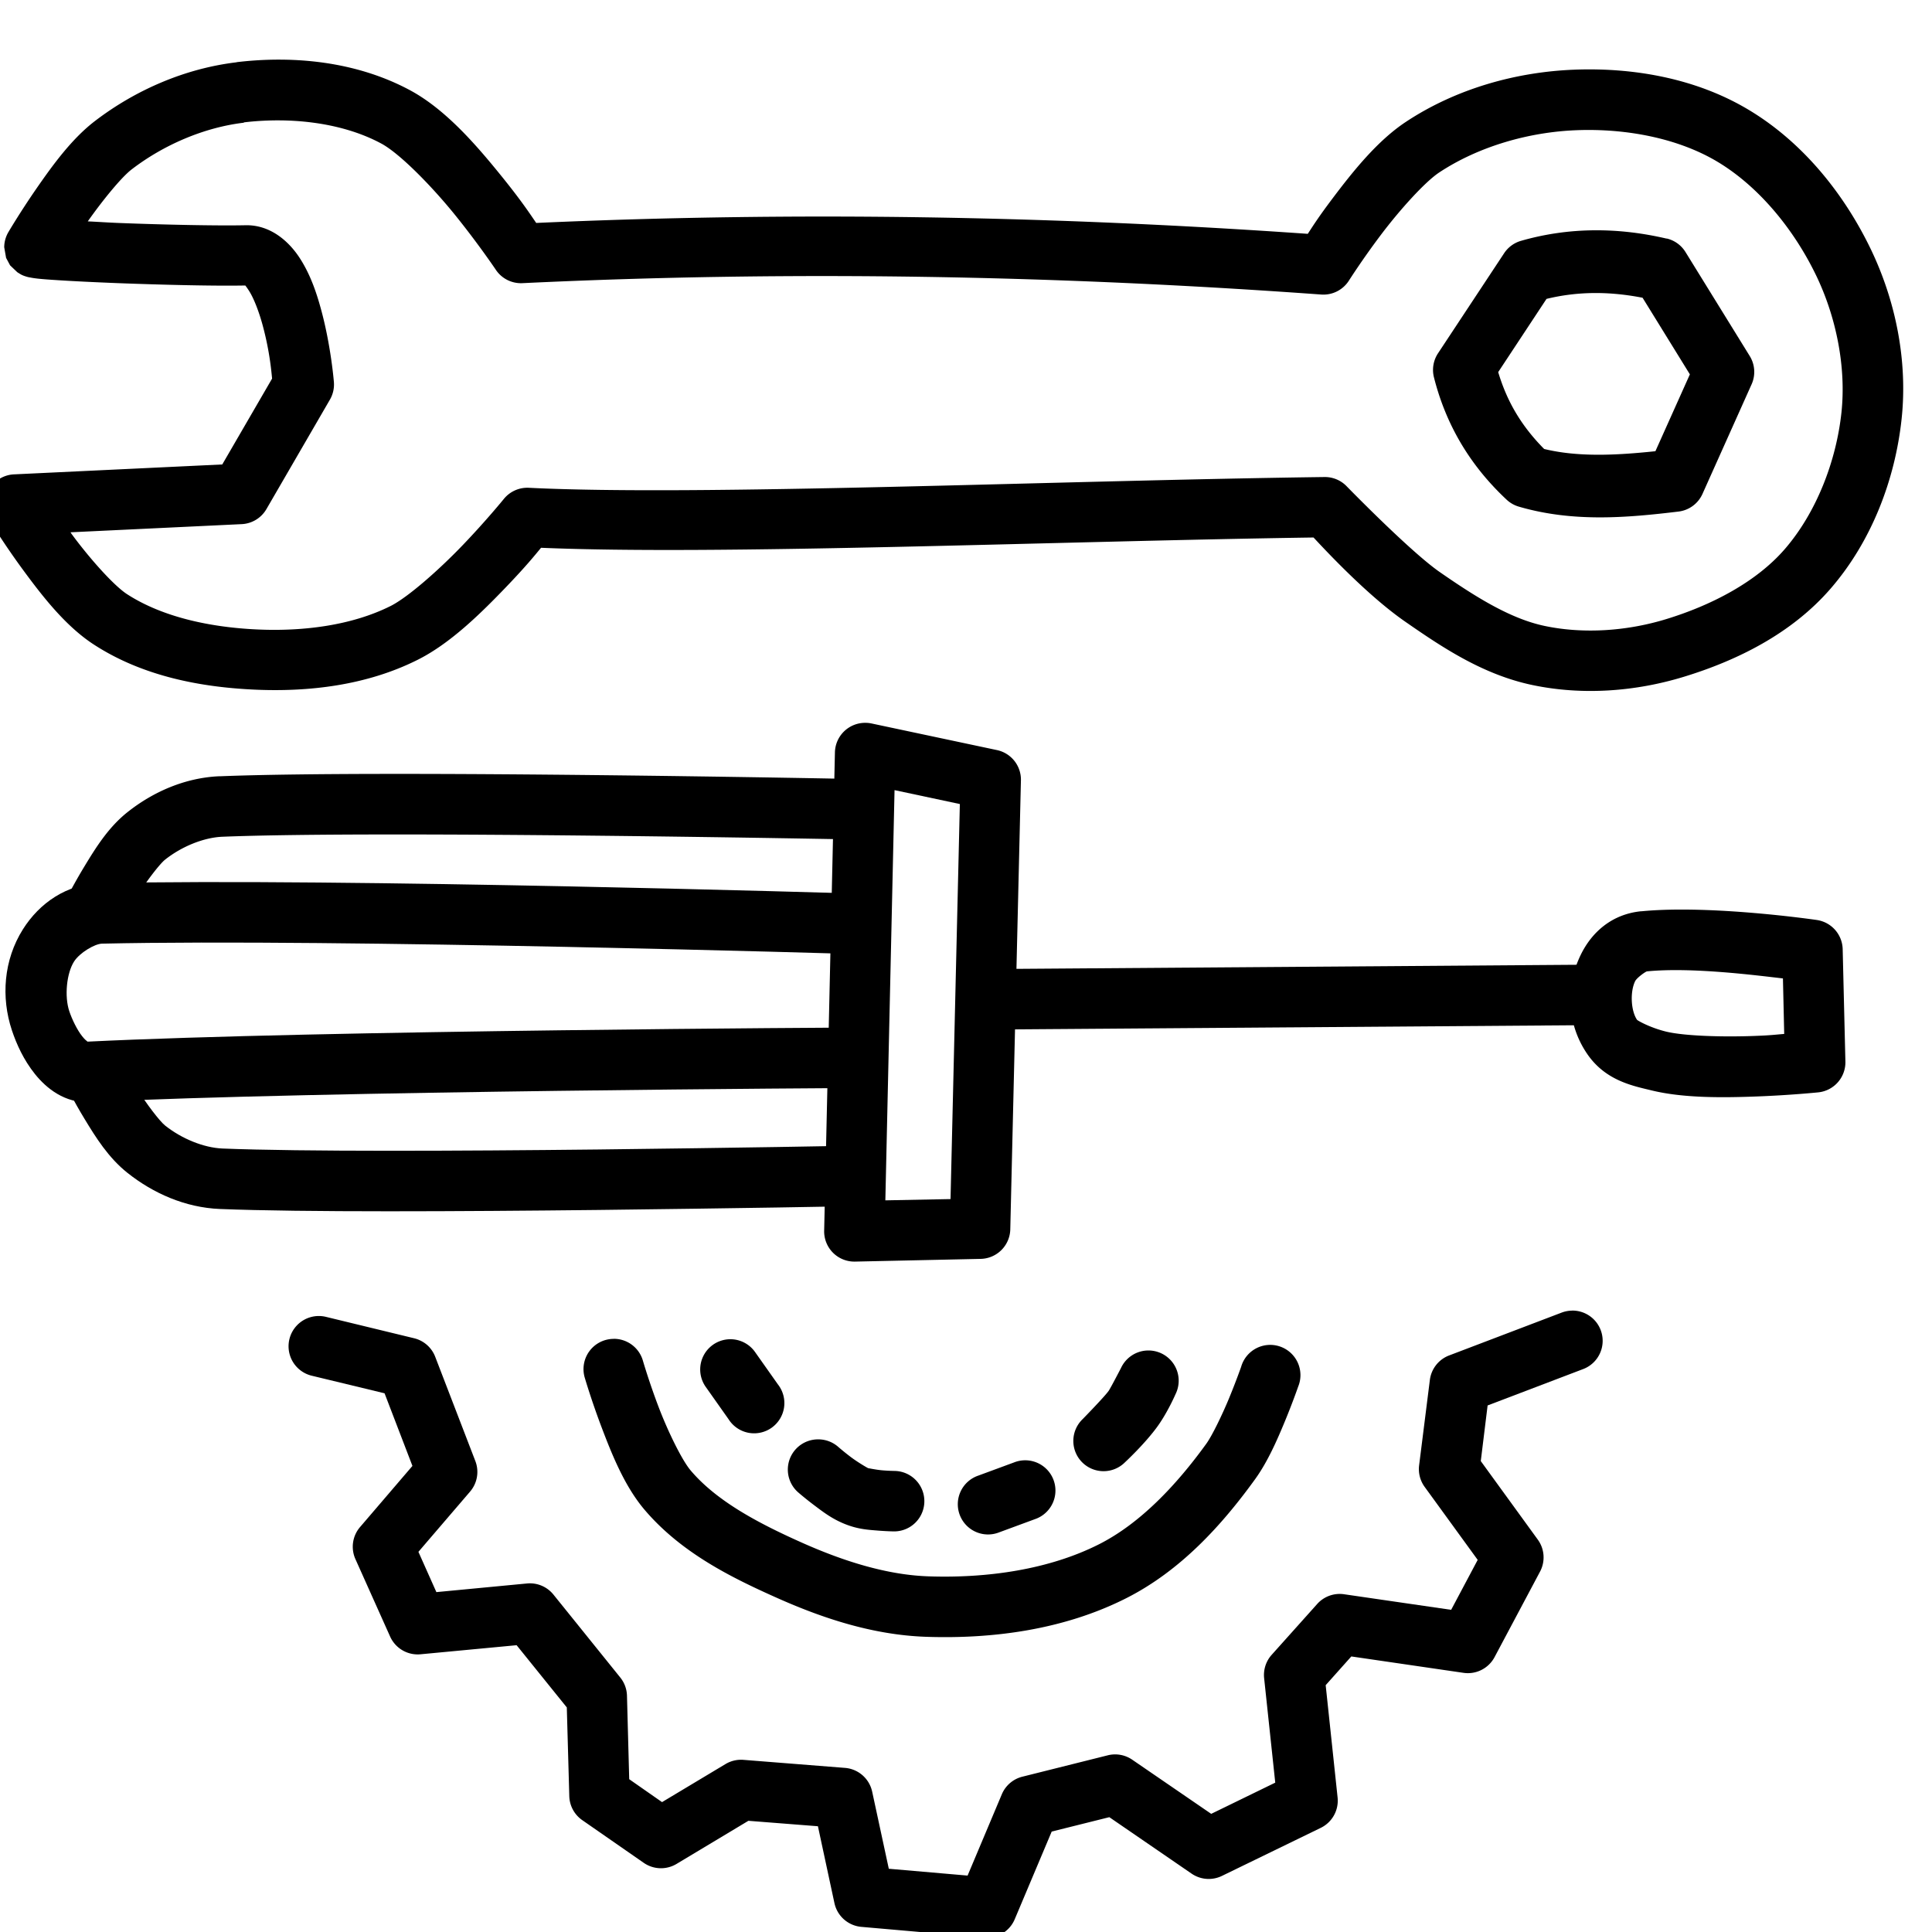 <svg height='100px' width='100px'  fill="#000000" xmlns:dc="http://purl.org/dc/elements/1.1/" xmlns:cc="http://creativecommons.org/ns#" xmlns:rdf="http://www.w3.org/1999/02/22-rdf-syntax-ns#" xmlns:svg="http://www.w3.org/2000/svg" xmlns="http://www.w3.org/2000/svg" xmlns:sodipodi="http://sodipodi.sourceforge.net/DTD/sodipodi-0.dtd" xmlns:inkscape="http://www.inkscape.org/namespaces/inkscape" viewBox="0 0 8.467 8.467" version="1.1" x="0px" y="0px"><g transform="translate(0,-288.533)"><g transform="matrix(0.265,0,0,0.265,65.019,201.781)" style="" display="inline"><path d="m -241.441,328.396 c -0.854,0.102 -1.674,0.458 -2.348,0.975 -0.383,0.294 -0.701,0.735 -0.967,1.119 -0.266,0.385 -0.459,0.713 -0.459,0.713 a 0.5,0.5 0 0 0 -0.07,0.252 c 0,2e-4 0.031,0.176 0.031,0.176 8e-5,2.1e-4 0.066,0.123 0.066,0.123 3.1e-4,4.1e-4 0.12,0.115 0.121,0.115 6.1e-4,4.2e-4 0.053,0.034 0.072,0.043 0.019,0.009 0.034,0.015 0.047,0.019 0.051,0.018 0.075,0.021 0.098,0.025 0.045,0.009 0.079,0.013 0.121,0.018 0.085,0.009 0.192,0.017 0.322,0.025 0.26,0.017 0.61,0.034 0.99,0.049 0.76,0.029 1.632,0.05 2.143,0.039 -0.039,8.2e-4 -0.038,-0.031 0.041,0.094 0.079,0.125 0.167,0.353 0.23,0.594 0.11,0.415 0.137,0.741 0.148,0.852 l -0.824,1.42 -3.447,0.164 a 0.5,0.5 0 0 0 -0.402,0.758 c 0,0 0.231,0.382 0.553,0.82 0.322,0.438 0.707,0.936 1.178,1.24 0.811,0.525 1.771,0.702 2.654,0.742 0.887,0.04 1.847,-0.067 2.697,-0.494 0.54,-0.271 1.044,-0.768 1.465,-1.207 0.329,-0.343 0.475,-0.525 0.574,-0.645 2.929,0.125 8.451,-0.107 12.775,-0.17 0.168,0.179 0.878,0.95 1.518,1.393 0.596,0.413 1.276,0.874 2.102,1.047 0.834,0.175 1.709,0.107 2.506,-0.137 0.873,-0.267 1.781,-0.711 2.43,-1.463 0.676,-0.783 1.063,-1.801 1.17,-2.805 0.102,-0.961 -0.1,-1.951 -0.51,-2.803 -0.438,-0.91 -1.12,-1.766 -2.02,-2.305 -0.874,-0.524 -1.911,-0.7 -2.875,-0.664 -0.968,0.036 -1.963,0.314 -2.793,0.863 -0.469,0.31 -0.872,0.814 -1.207,1.258 -0.24,0.318 -0.326,0.457 -0.416,0.594 -4.175,-0.292 -8.42,-0.375 -12.76,-0.18 -0.099,-0.144 -0.238,-0.358 -0.566,-0.764 -0.422,-0.522 -0.931,-1.114 -1.523,-1.432 -0.887,-0.476 -1.925,-0.575 -2.865,-0.463 z m 0.119,0.994 c 0.78,-0.093 1.63,0.004 2.273,0.35 0.303,0.163 0.828,0.697 1.219,1.18 0.39,0.483 0.674,0.906 0.674,0.906 a 0.5,0.5 0 0 0 0.439,0.223 c 4.494,-0.215 8.889,-0.125 13.213,0.188 a 0.5,0.5 0 0 0 0.457,-0.23 c 0,0 0.224,-0.353 0.533,-0.762 0.309,-0.409 0.726,-0.872 0.961,-1.027 0.649,-0.429 1.481,-0.67 2.279,-0.699 0.811,-0.03 1.67,0.131 2.324,0.523 0.684,0.41 1.264,1.119 1.631,1.881 0.333,0.692 0.497,1.516 0.418,2.262 -0.087,0.816 -0.419,1.661 -0.934,2.258 -0.469,0.544 -1.209,0.931 -1.965,1.162 -0.646,0.198 -1.365,0.248 -2.008,0.113 -0.574,-0.12 -1.153,-0.487 -1.736,-0.891 -0.487,-0.337 -1.537,-1.416 -1.537,-1.416 a 0.5,0.5 0 0 0 -0.369,-0.156 c -4.462,0.059 -10.365,0.317 -13.158,0.178 a 0.5,0.5 0 0 0 -0.414,0.184 c 0,0 -0.289,0.356 -0.68,0.764 -0.39,0.407 -0.904,0.861 -1.191,1.006 -0.636,0.319 -1.435,0.424 -2.205,0.389 -0.778,-0.035 -1.567,-0.203 -2.156,-0.584 -0.218,-0.141 -0.62,-0.592 -0.914,-0.992 -0.012,-0.017 -0.009,-0.015 -0.021,-0.031 l 2.832,-0.135 a 0.5,0.5 0 0 0 0.408,-0.248 l 1.051,-1.812 a 0.5,0.5 0 0 0 0.065,-0.291 c 0,0 -0.045,-0.569 -0.201,-1.158 -0.078,-0.295 -0.179,-0.6 -0.352,-0.873 -0.172,-0.274 -0.481,-0.569 -0.906,-0.561 -0.458,0.01 -1.338,-0.008 -2.086,-0.037 -0.204,-0.008 -0.35,-0.019 -0.525,-0.027 0.24,-0.341 0.553,-0.727 0.725,-0.859 0.534,-0.41 1.205,-0.696 1.857,-0.773 z" style="color:#000000;font-style:normal;font-variant:normal;font-weight:normal;font-stretch:normal;font-size:medium;line-height:normal;font-family:sans-serif;font-variant-ligatures:normal;font-variant-position:normal;font-variant-caps:normal;font-variant-numeric:normal;font-variant-alternates:normal;font-feature-settings:normal;text-indent:0;text-align:start;text-decoration:none;text-decoration-line:none;text-decoration-style:solid;text-decoration-color:#000000;letter-spacing:normal;word-spacing:normal;text-transform:none;writing-mode:lr-tb;direction:ltr;text-orientation:mixed;dominant-baseline:auto;baseline-shift:baseline;text-anchor:start;white-space:normal;shape-padding:0;clip-rule:nonzero;display:inline;overflow:visible;visibility:visible;opacity:1;isolation:auto;mix-blend-mode:normal;color-interpolation:sRGB;color-interpolation-filters:linearRGB;solid-color:#000000;solid-opacity:1;vector-effect:none;fill:#000000;fill-opacity:1;fill-rule:nonzero;stroke:none;stroke-width:1px;stroke-linecap:round;stroke-linejoin:round;stroke-miterlimit:4;stroke-dasharray:none;stroke-dashoffset:0;stroke-opacity:1;color-rendering:auto;image-rendering:auto;shape-rendering:auto;text-rendering:auto;enable-background:accumulate"></path><path d="m -217.793,331.312 c -0.788,-0.184 -1.601,-0.195 -2.408,0.037 a 0.5,0.5 0 0 0 -0.279,0.205 l -1.094,1.656 a 0.5,0.5 0 0 0 -0.066,0.398 c 0.173,0.684 0.525,1.391 1.205,2.025 a 0.5,0.5 0 0 0 0.203,0.113 c 0.901,0.262 1.796,0.181 2.637,0.08 a 0.5,0.5 0 0 0 0.396,-0.293 l 0.812,-1.812 a 0.5,0.5 0 0 0 -0.031,-0.467 l -1.062,-1.719 a 0.5,0.5 0 0 0 -0.312,-0.225 z m -0.398,0.977 0.783,1.268 -0.57,1.271 c -0.657,0.069 -1.28,0.099 -1.84,-0.037 -0.413,-0.417 -0.628,-0.833 -0.76,-1.271 l 0.799,-1.211 c 0.525,-0.128 1.05,-0.124 1.588,-0.019 z" style="color:#000000;font-style:normal;font-variant:normal;font-weight:normal;font-stretch:normal;font-size:medium;line-height:normal;font-family:sans-serif;font-variant-ligatures:normal;font-variant-position:normal;font-variant-caps:normal;font-variant-numeric:normal;font-variant-alternates:normal;font-feature-settings:normal;text-indent:0;text-align:start;text-decoration:none;text-decoration-line:none;text-decoration-style:solid;text-decoration-color:#000000;letter-spacing:normal;word-spacing:normal;text-transform:none;writing-mode:lr-tb;direction:ltr;text-orientation:mixed;dominant-baseline:auto;baseline-shift:baseline;text-anchor:start;white-space:normal;shape-padding:0;clip-rule:nonzero;display:inline;overflow:visible;visibility:visible;opacity:1;isolation:auto;mix-blend-mode:normal;color-interpolation:sRGB;color-interpolation-filters:linearRGB;solid-color:#000000;solid-opacity:1;vector-effect:none;fill:#000000;fill-opacity:1;fill-rule:nonzero;stroke:none;stroke-width:1px;stroke-linecap:round;stroke-linejoin:round;stroke-miterlimit:4;stroke-dasharray:none;stroke-dashoffset:0;stroke-opacity:1;color-rendering:auto;image-rendering:auto;shape-rendering:auto;text-rendering:auto;enable-background:accumulate"></path><path d="m -231.043,339.32 a 0.5,0.5 0 0 0 -0.504,0.488 l -0.178,7.91 a 0.5,0.5 0 0 0 0.512,0.512 l 2.076,-0.045 a 0.5,0.5 0 0 0 0.49,-0.488 l 0.176,-7.424 a 0.5,0.5 0 0 0 -0.395,-0.502 l -2.078,-0.441 a 0.5,0.5 0 0 0 -0.1,-0.01 z m 0.482,1.113 1.08,0.23 -0.154,6.533 -1.078,0.021 z" style="color:#000000;font-style:normal;font-variant:normal;font-weight:normal;font-stretch:normal;font-size:medium;line-height:normal;font-family:sans-serif;font-variant-ligatures:normal;font-variant-position:normal;font-variant-caps:normal;font-variant-numeric:normal;font-variant-alternates:normal;font-feature-settings:normal;text-indent:0;text-align:start;text-decoration:none;text-decoration-line:none;text-decoration-style:solid;text-decoration-color:#000000;letter-spacing:normal;word-spacing:normal;text-transform:none;writing-mode:lr-tb;direction:ltr;text-orientation:mixed;dominant-baseline:auto;baseline-shift:baseline;text-anchor:start;white-space:normal;shape-padding:0;clip-rule:nonzero;display:inline;overflow:visible;visibility:visible;opacity:1;isolation:auto;mix-blend-mode:normal;color-interpolation:sRGB;color-interpolation-filters:linearRGB;solid-color:#000000;solid-opacity:1;vector-effect:none;fill:#000000;fill-opacity:1;fill-rule:nonzero;stroke:none;stroke-width:1px;stroke-linecap:butt;stroke-linejoin:round;stroke-miterlimit:4;stroke-dasharray:none;stroke-dashoffset:0;stroke-opacity:1;color-rendering:auto;image-rendering:auto;shape-rendering:auto;text-rendering:auto;enable-background:accumulate"></path><path d="m -241.719,340.203 c -0.574,0.023 -1.105,0.259 -1.527,0.594 -0.318,0.252 -0.529,0.595 -0.711,0.895 -0.182,0.3 -0.311,0.557 -0.311,0.557 a 0.5,0.5 0 1 0 0.896,0.445 c 0,0 0.111,-0.222 0.27,-0.482 0.158,-0.261 0.388,-0.558 0.477,-0.629 0.272,-0.216 0.636,-0.366 0.947,-0.379 2.626,-0.106 10.443,0.045 10.443,0.045 a 0.5,0.5 0 1 0 0.019,-1 c 0,0 -7.763,-0.155 -10.504,-0.045 z" style="color:#000000;font-style:normal;font-variant:normal;font-weight:normal;font-stretch:normal;font-size:medium;line-height:normal;font-family:sans-serif;font-variant-ligatures:normal;font-variant-position:normal;font-variant-caps:normal;font-variant-numeric:normal;font-variant-alternates:normal;font-feature-settings:normal;text-indent:0;text-align:start;text-decoration:none;text-decoration-line:none;text-decoration-style:solid;text-decoration-color:#000000;letter-spacing:normal;word-spacing:normal;text-transform:none;writing-mode:lr-tb;direction:ltr;text-orientation:mixed;dominant-baseline:auto;baseline-shift:baseline;text-anchor:start;white-space:normal;shape-padding:0;clip-rule:nonzero;display:inline;overflow:visible;visibility:visible;opacity:1;isolation:auto;mix-blend-mode:normal;color-interpolation:sRGB;color-interpolation-filters:linearRGB;solid-color:#000000;solid-opacity:1;vector-effect:none;fill:#000000;fill-opacity:1;fill-rule:nonzero;stroke:none;stroke-width:1px;stroke-linecap:round;stroke-linejoin:round;stroke-miterlimit:4;stroke-dasharray:none;stroke-dashoffset:0;stroke-opacity:1;color-rendering:auto;image-rendering:auto;shape-rendering:auto;text-rendering:auto;enable-background:accumulate"></path><path d="m -243.371,344.869 -0.896,0.445 c 0,0 0.129,0.257 0.311,0.557 0.182,0.3 0.393,0.641 0.711,0.893 0.422,0.335 0.953,0.573 1.527,0.596 1.371,0.055 3.981,0.041 6.266,0.016 1.142,-0.013 2.201,-0.029 2.975,-0.041 0.387,-0.006 0.701,-0.012 0.92,-0.016 0.109,-0.002 0.195,-0.003 0.252,-0.004 0.029,-3.7e-4 0.05,8e-5 0.062,0 -0.005,-2.6e-4 -0.022,-0.002 -0.021,-0.002 2.7e-4,2e-5 -0.242,-0.086 -0.242,-0.086 l 0.568,-0.822 c -4e-5,-3e-5 -0.244,-0.088 -0.244,-0.088 -2.8e-4,-3e-5 -0.021,-0.002 -0.025,-0.002 -0.009,-3.2e-4 -0.013,4e-5 -0.018,0 -0.008,-6e-5 -0.015,-5e-5 -0.023,0 -0.017,1.1e-4 -0.041,-3.8e-4 -0.07,0 -0.059,7.7e-4 -0.144,0.002 -0.254,0.004 -0.219,0.003 -0.536,0.01 -0.922,0.016 -0.772,0.012 -1.829,0.028 -2.969,0.041 -2.279,0.025 -4.9,0.037 -6.213,-0.016 -0.311,-0.013 -0.675,-0.163 -0.947,-0.379 -0.089,-0.07 -0.318,-0.368 -0.477,-0.629 -0.158,-0.261 -0.27,-0.482 -0.27,-0.482 z" style="color:#000000;font-style:normal;font-variant:normal;font-weight:normal;font-stretch:normal;font-size:medium;line-height:normal;font-family:sans-serif;font-variant-ligatures:normal;font-variant-position:normal;font-variant-caps:normal;font-variant-numeric:normal;font-variant-alternates:normal;font-feature-settings:normal;text-indent:0;text-align:start;text-decoration:none;text-decoration-line:none;text-decoration-style:solid;text-decoration-color:#000000;letter-spacing:normal;word-spacing:normal;text-transform:none;writing-mode:lr-tb;direction:ltr;text-orientation:mixed;dominant-baseline:auto;baseline-shift:baseline;text-anchor:start;white-space:normal;shape-padding:0;clip-rule:nonzero;display:inline;overflow:visible;visibility:visible;opacity:1;isolation:auto;mix-blend-mode:normal;color-interpolation:sRGB;color-interpolation-filters:linearRGB;solid-color:#000000;solid-opacity:1;vector-effect:none;fill:#000000;fill-opacity:1;fill-rule:nonzero;stroke:none;stroke-width:1px;stroke-linecap:butt;stroke-linejoin:round;stroke-miterlimit:4;stroke-dasharray:none;stroke-dashoffset:0;stroke-opacity:1;color-rendering:auto;image-rendering:auto;shape-rendering:auto;text-rendering:auto;enable-background:accumulate"></path><path d="m -218.213,342.436 c -0.486,0.048 -0.817,0.347 -0.998,0.717 -0.254,0.518 -0.237,1.141 0.104,1.641 0.303,0.445 0.758,0.53 1.066,0.605 0.528,0.129 1.182,0.121 1.742,0.1 0.56,-0.021 1.016,-0.068 1.016,-0.068 a 0.5,0.5 0 0 0 0.447,-0.51 l -0.045,-1.859 a 0.5,0.5 0 0 0 -0.432,-0.482 c 0,0 -1.75,-0.256 -2.9,-0.143 z m 0.098,0.994 c 0.742,-0.073 1.827,0.069 2.246,0.117 l 0.021,0.918 c -0.172,0.014 -0.218,0.023 -0.488,0.033 -0.524,0.02 -1.163,0.002 -1.467,-0.072 -0.265,-0.065 -0.47,-0.182 -0.479,-0.195 -0.101,-0.148 -0.118,-0.461 -0.031,-0.639 0.027,-0.055 0.173,-0.16 0.197,-0.162 z" style="color:#000000;font-style:normal;font-variant:normal;font-weight:normal;font-stretch:normal;font-size:medium;line-height:normal;font-family:sans-serif;font-variant-ligatures:normal;font-variant-position:normal;font-variant-caps:normal;font-variant-numeric:normal;font-variant-alternates:normal;font-feature-settings:normal;text-indent:0;text-align:start;text-decoration:none;text-decoration-line:none;text-decoration-style:solid;text-decoration-color:#000000;letter-spacing:normal;word-spacing:normal;text-transform:none;writing-mode:lr-tb;direction:ltr;text-orientation:mixed;dominant-baseline:auto;baseline-shift:baseline;text-anchor:start;white-space:normal;shape-padding:0;clip-rule:nonzero;display:inline;overflow:visible;visibility:visible;opacity:1;isolation:auto;mix-blend-mode:normal;color-interpolation:sRGB;color-interpolation-filters:linearRGB;solid-color:#000000;solid-opacity:1;vector-effect:none;fill:#000000;fill-opacity:1;fill-rule:nonzero;stroke:none;stroke-width:1px;stroke-linecap:round;stroke-linejoin:round;stroke-miterlimit:4;stroke-dasharray:none;stroke-dashoffset:0;stroke-opacity:1;color-rendering:auto;image-rendering:auto;shape-rendering:auto;text-rendering:auto;enable-background:accumulate"></path><path d="m -218.83,343.318 -10.158,0.074 0.008,1 10.156,-0.074 z" style="color:#000000;font-style:normal;font-variant:normal;font-weight:normal;font-stretch:normal;font-size:medium;line-height:normal;font-family:sans-serif;font-variant-ligatures:normal;font-variant-position:normal;font-variant-caps:normal;font-variant-numeric:normal;font-variant-alternates:normal;font-feature-settings:normal;text-indent:0;text-align:start;text-decoration:none;text-decoration-line:none;text-decoration-style:solid;text-decoration-color:#000000;letter-spacing:normal;word-spacing:normal;text-transform:none;writing-mode:lr-tb;direction:ltr;text-orientation:mixed;dominant-baseline:auto;baseline-shift:baseline;text-anchor:start;white-space:normal;shape-padding:0;clip-rule:nonzero;display:inline;overflow:visible;visibility:visible;opacity:1;isolation:auto;mix-blend-mode:normal;color-interpolation:sRGB;color-interpolation-filters:linearRGB;solid-color:#000000;solid-opacity:1;vector-effect:none;fill:#000000;fill-opacity:1;fill-rule:nonzero;stroke:none;stroke-width:1px;stroke-linecap:butt;stroke-linejoin:miter;stroke-miterlimit:4;stroke-dasharray:none;stroke-dashoffset:0;stroke-opacity:1;color-rendering:auto;image-rendering:auto;shape-rendering:auto;text-rendering:auto;enable-background:accumulate"></path><path d="m -243.693,341.971 c -0.56,0.013 -1.011,0.332 -1.283,0.764 -0.32,0.508 -0.363,1.126 -0.182,1.67 0.077,0.23 0.193,0.488 0.381,0.723 0.188,0.235 0.495,0.485 0.908,0.465 3.763,-0.186 12.666,-0.234 12.666,-0.234 l -0.006,-1 c 0,0 -8.877,0.045 -12.709,0.234 0.03,-0.002 0.002,0.011 -0.078,-0.09 -0.081,-0.101 -0.167,-0.276 -0.213,-0.414 -0.082,-0.246 -0.045,-0.625 0.078,-0.82 0.093,-0.147 0.342,-0.293 0.461,-0.297 3.848,-0.087 12.463,0.172 12.463,0.172 l 0.029,-1 c 0,0 -8.588,-0.261 -12.514,-0.172 z" style="color:#000000;font-style:normal;font-variant:normal;font-weight:normal;font-stretch:normal;font-size:medium;line-height:normal;font-family:sans-serif;font-variant-ligatures:normal;font-variant-position:normal;font-variant-caps:normal;font-variant-numeric:normal;font-variant-alternates:normal;font-feature-settings:normal;text-indent:0;text-align:start;text-decoration:none;text-decoration-line:none;text-decoration-style:solid;text-decoration-color:#000000;letter-spacing:normal;word-spacing:normal;text-transform:none;writing-mode:lr-tb;direction:ltr;text-orientation:mixed;dominant-baseline:auto;baseline-shift:baseline;text-anchor:start;white-space:normal;shape-padding:0;clip-rule:nonzero;display:inline;overflow:visible;visibility:visible;opacity:1;isolation:auto;mix-blend-mode:normal;color-interpolation:sRGB;color-interpolation-filters:linearRGB;solid-color:#000000;solid-opacity:1;vector-effect:none;fill:#000000;fill-opacity:1;fill-rule:nonzero;stroke:none;stroke-width:1px;stroke-linecap:butt;stroke-linejoin:miter;stroke-miterlimit:4;stroke-dasharray:none;stroke-dashoffset:0;stroke-opacity:1;color-rendering:auto;image-rendering:auto;shape-rendering:auto;text-rendering:auto;enable-background:accumulate"></path><path d="m -219.355,349.041 a 0.5,0.5 0 0 0 -0.18,0.035 l -1.857,0.707 a 0.5,0.5 0 0 0 -0.316,0.404 l -0.178,1.414 a 0.5,0.5 0 0 0 0.092,0.355 l 0.877,1.207 -0.439,0.826 -1.773,-0.258 a 0.5,0.5 0 0 0 -0.443,0.162 l -0.752,0.84 a 0.5,0.5 0 0 0 -0.125,0.385 l 0.184,1.729 -1.059,0.516 -1.307,-0.896 a 0.5,0.5 0 0 0 -0.404,-0.072 l -1.414,0.354 a 0.5,0.5 0 0 0 -0.338,0.291 l -0.566,1.344 -1.303,-0.113 -0.275,-1.275 a 0.5,0.5 0 0 0 -0.449,-0.393 l -1.68,-0.133 a 0.5,0.5 0 0 0 -0.297,0.07 l -1.049,0.629 -0.543,-0.379 -0.037,-1.383 a 0.5,0.5 0 0 0 -0.111,-0.299 l -1.105,-1.371 a 0.5,0.5 0 0 0 -0.436,-0.184 l -1.5,0.143 -0.297,-0.666 0.854,-0.996 a 0.5,0.5 0 0 0 0.088,-0.504 l -0.664,-1.725 a 0.5,0.5 0 0 0 -0.348,-0.307 l -1.459,-0.354 a 0.5,0.5 0 1 0 -0.236,0.973 l 1.205,0.291 0.461,1.201 -0.867,1.012 a 0.5,0.5 0 0 0 -0.076,0.529 l 0.574,1.281 a 0.5,0.5 0 0 0 0.504,0.293 l 1.588,-0.15 0.83,1.029 0.041,1.465 a 0.5,0.5 0 0 0 0.213,0.398 l 1.018,0.707 a 0.5,0.5 0 0 0 0.543,0.018 l 1.188,-0.713 1.15,0.09 0.273,1.271 a 0.5,0.5 0 0 0 0.445,0.393 l 2.033,0.178 a 0.5,0.5 0 0 0 0.504,-0.305 l 0.611,-1.449 0.953,-0.238 1.361,0.934 a 0.5,0.5 0 0 0 0.502,0.037 l 1.635,-0.795 a 0.5,0.5 0 0 0 0.277,-0.502 l -0.197,-1.857 0.424,-0.475 1.855,0.271 a 0.5,0.5 0 0 0 0.514,-0.26 l 0.752,-1.414 a 0.5,0.5 0 0 0 -0.037,-0.529 l -0.943,-1.299 0.113,-0.92 1.576,-0.6 a 0.5,0.5 0 0 0 -0.176,-0.969 z" style="color:#000000;font-style:normal;font-variant:normal;font-weight:normal;font-stretch:normal;font-size:medium;line-height:normal;font-family:sans-serif;font-variant-ligatures:normal;font-variant-position:normal;font-variant-caps:normal;font-variant-numeric:normal;font-variant-alternates:normal;font-feature-settings:normal;text-indent:0;text-align:start;text-decoration:none;text-decoration-line:none;text-decoration-style:solid;text-decoration-color:#000000;letter-spacing:normal;word-spacing:normal;text-transform:none;writing-mode:lr-tb;direction:ltr;text-orientation:mixed;dominant-baseline:auto;baseline-shift:baseline;text-anchor:start;white-space:normal;shape-padding:0;clip-rule:nonzero;display:inline;overflow:visible;visibility:visible;opacity:1;isolation:auto;mix-blend-mode:normal;color-interpolation:sRGB;color-interpolation-filters:linearRGB;solid-color:#000000;solid-opacity:1;vector-effect:none;fill:#000000;fill-opacity:1;fill-rule:nonzero;stroke:none;stroke-width:1px;stroke-linecap:round;stroke-linejoin:round;stroke-miterlimit:4;stroke-dasharray:none;stroke-dashoffset:0;stroke-opacity:1;color-rendering:auto;image-rendering:auto;shape-rendering:auto;text-rendering:auto;enable-background:accumulate"></path><path d="m -235.203,349.508 a 0.5,0.5 0 0 0 -0.48,0.646 c 0,0 0.11,0.376 0.281,0.826 0.171,0.45 0.379,0.967 0.705,1.352 0.607,0.715 1.438,1.123 2.186,1.457 0.752,0.336 1.588,0.616 2.471,0.646 1.101,0.038 2.279,-0.116 3.312,-0.639 0.903,-0.457 1.586,-1.215 2.131,-1.969 0.207,-0.287 0.363,-0.645 0.492,-0.957 0.129,-0.312 0.219,-0.572 0.219,-0.572 a 0.5,0.5 0 1 0 -0.943,-0.328 c 0,0 -0.082,0.234 -0.199,0.518 -0.117,0.283 -0.283,0.624 -0.377,0.754 -0.496,0.686 -1.092,1.317 -1.773,1.662 -0.826,0.418 -1.845,0.565 -2.826,0.531 -0.691,-0.024 -1.412,-0.254 -2.098,-0.561 -0.716,-0.32 -1.4,-0.682 -1.83,-1.189 -0.145,-0.17 -0.38,-0.652 -0.535,-1.061 -0.155,-0.409 -0.254,-0.75 -0.254,-0.75 a 0.5,0.5 0 0 0 -0.48,-0.367 z" style="color:#000000;font-style:normal;font-variant:normal;font-weight:normal;font-stretch:normal;font-size:medium;line-height:normal;font-family:sans-serif;font-variant-ligatures:normal;font-variant-position:normal;font-variant-caps:normal;font-variant-numeric:normal;font-variant-alternates:normal;font-feature-settings:normal;text-indent:0;text-align:start;text-decoration:none;text-decoration-line:none;text-decoration-style:solid;text-decoration-color:#000000;letter-spacing:normal;word-spacing:normal;text-transform:none;writing-mode:lr-tb;direction:ltr;text-orientation:mixed;dominant-baseline:auto;baseline-shift:baseline;text-anchor:start;white-space:normal;shape-padding:0;clip-rule:nonzero;display:inline;overflow:visible;visibility:visible;opacity:1;isolation:auto;mix-blend-mode:normal;color-interpolation:sRGB;color-interpolation-filters:linearRGB;solid-color:#000000;solid-opacity:1;vector-effect:none;fill:#000000;fill-opacity:1;fill-rule:nonzero;stroke:none;stroke-width:1px;stroke-linecap:round;stroke-linejoin:round;stroke-miterlimit:4;stroke-dasharray:none;stroke-dashoffset:0;stroke-opacity:1;color-rendering:auto;image-rendering:auto;shape-rendering:auto;text-rendering:auto;enable-background:accumulate"></path><path d="m -233.291,349.514 a 0.5,0.5 0 0 0 -0.389,0.793 l 0.375,0.531 a 0.5,0.5 0 1 0 0.816,-0.576 l -0.375,-0.531 a 0.5,0.5 0 0 0 -0.428,-0.217 z" style="color:#000000;font-style:normal;font-variant:normal;font-weight:normal;font-stretch:normal;font-size:medium;line-height:normal;font-family:sans-serif;font-variant-ligatures:normal;font-variant-position:normal;font-variant-caps:normal;font-variant-numeric:normal;font-variant-alternates:normal;font-feature-settings:normal;text-indent:0;text-align:start;text-decoration:none;text-decoration-line:none;text-decoration-style:solid;text-decoration-color:#000000;letter-spacing:normal;word-spacing:normal;text-transform:none;writing-mode:lr-tb;direction:ltr;text-orientation:mixed;dominant-baseline:auto;baseline-shift:baseline;text-anchor:start;white-space:normal;shape-padding:0;clip-rule:nonzero;display:inline;overflow:visible;visibility:visible;opacity:1;isolation:auto;mix-blend-mode:normal;color-interpolation:sRGB;color-interpolation-filters:linearRGB;solid-color:#000000;solid-opacity:1;vector-effect:none;fill:#000000;fill-opacity:1;fill-rule:nonzero;stroke:none;stroke-width:1px;stroke-linecap:round;stroke-linejoin:round;stroke-miterlimit:4;stroke-dasharray:none;stroke-dashoffset:0;stroke-opacity:1;color-rendering:auto;image-rendering:auto;shape-rendering:auto;text-rendering:auto;enable-background:accumulate"></path><path d="m -231.811,351.17 a 0.5,0.5 0 0 0 -0.336,0.883 c 0,0 0.113,0.098 0.258,0.207 0.145,0.109 0.303,0.233 0.533,0.32 0.205,0.078 0.367,0.086 0.514,0.098 0.147,0.012 0.268,0.014 0.268,0.014 a 0.5,0.5 0 1 0 0.012,-1 c 0,0 -0.089,-8.9e-4 -0.199,-0.01 -0.11,-0.009 -0.252,-0.041 -0.238,-0.035 a 0.5,0.5 0 0 0 0,-0.002 c -0.012,-0.004 -0.172,-0.097 -0.287,-0.184 -0.115,-0.087 -0.203,-0.164 -0.203,-0.164 a 0.5,0.5 0 0 0 -0.32,-0.127 z" style="color:#000000;font-style:normal;font-variant:normal;font-weight:normal;font-stretch:normal;font-size:medium;line-height:normal;font-family:sans-serif;font-variant-ligatures:normal;font-variant-position:normal;font-variant-caps:normal;font-variant-numeric:normal;font-variant-alternates:normal;font-feature-settings:normal;text-indent:0;text-align:start;text-decoration:none;text-decoration-line:none;text-decoration-style:solid;text-decoration-color:#000000;letter-spacing:normal;word-spacing:normal;text-transform:none;writing-mode:lr-tb;direction:ltr;text-orientation:mixed;dominant-baseline:auto;baseline-shift:baseline;text-anchor:start;white-space:normal;shape-padding:0;clip-rule:nonzero;display:inline;overflow:visible;visibility:visible;opacity:1;isolation:auto;mix-blend-mode:normal;color-interpolation:sRGB;color-interpolation-filters:linearRGB;solid-color:#000000;solid-opacity:1;vector-effect:none;fill:#000000;fill-opacity:1;fill-rule:nonzero;stroke:none;stroke-width:1px;stroke-linecap:round;stroke-linejoin:round;stroke-miterlimit:4;stroke-dasharray:none;stroke-dashoffset:0;stroke-opacity:1;color-rendering:auto;image-rendering:auto;shape-rendering:auto;text-rendering:auto;enable-background:accumulate"></path><path d="m -228.404,351.516 a 0.5,0.5 0 0 0 -0.18,0.035 l -0.594,0.219 a 0.5,0.5 0 1 0 0.346,0.938 l 0.594,-0.219 a 0.5,0.5 0 0 0 -0.166,-0.973 z" style="color:#000000;font-style:normal;font-variant:normal;font-weight:normal;font-stretch:normal;font-size:medium;line-height:normal;font-family:sans-serif;font-variant-ligatures:normal;font-variant-position:normal;font-variant-caps:normal;font-variant-numeric:normal;font-variant-alternates:normal;font-feature-settings:normal;text-indent:0;text-align:start;text-decoration:none;text-decoration-line:none;text-decoration-style:solid;text-decoration-color:#000000;letter-spacing:normal;word-spacing:normal;text-transform:none;writing-mode:lr-tb;direction:ltr;text-orientation:mixed;dominant-baseline:auto;baseline-shift:baseline;text-anchor:start;white-space:normal;shape-padding:0;clip-rule:nonzero;display:inline;overflow:visible;visibility:visible;opacity:1;isolation:auto;mix-blend-mode:normal;color-interpolation:sRGB;color-interpolation-filters:linearRGB;solid-color:#000000;solid-opacity:1;vector-effect:none;fill:#000000;fill-opacity:1;fill-rule:nonzero;stroke:none;stroke-width:1px;stroke-linecap:round;stroke-linejoin:round;stroke-miterlimit:4;stroke-dasharray:none;stroke-dashoffset:0;stroke-opacity:1;color-rendering:auto;image-rendering:auto;shape-rendering:auto;text-rendering:auto;enable-background:accumulate"></path><path d="m -226.396,349.701 a 0.5,0.5 0 0 0 -0.42,0.289 c 0,0 -0.173,0.334 -0.205,0.379 -0.071,0.1 -0.428,0.465 -0.428,0.465 a 0.5,0.5 0 1 0 0.699,0.715 c 0,0 0.333,-0.308 0.541,-0.598 0.169,-0.236 0.295,-0.529 0.295,-0.529 a 0.5,0.5 0 0 0 -0.482,-0.721 z" style="color:#000000;font-style:normal;font-variant:normal;font-weight:normal;font-stretch:normal;font-size:medium;line-height:normal;font-family:sans-serif;font-variant-ligatures:normal;font-variant-position:normal;font-variant-caps:normal;font-variant-numeric:normal;font-variant-alternates:normal;font-feature-settings:normal;text-indent:0;text-align:start;text-decoration:none;text-decoration-line:none;text-decoration-style:solid;text-decoration-color:#000000;letter-spacing:normal;word-spacing:normal;text-transform:none;writing-mode:lr-tb;direction:ltr;text-orientation:mixed;dominant-baseline:auto;baseline-shift:baseline;text-anchor:start;white-space:normal;shape-padding:0;clip-rule:nonzero;display:inline;overflow:visible;visibility:visible;opacity:1;isolation:auto;mix-blend-mode:normal;color-interpolation:sRGB;color-interpolation-filters:linearRGB;solid-color:#000000;solid-opacity:1;vector-effect:none;fill:#000000;fill-opacity:1;fill-rule:nonzero;stroke:none;stroke-width:1px;stroke-linecap:round;stroke-linejoin:round;stroke-miterlimit:4;stroke-dasharray:none;stroke-dashoffset:0;stroke-opacity:1;color-rendering:auto;image-rendering:auto;shape-rendering:auto;text-rendering:auto;enable-background:accumulate"></path></g></g></svg>